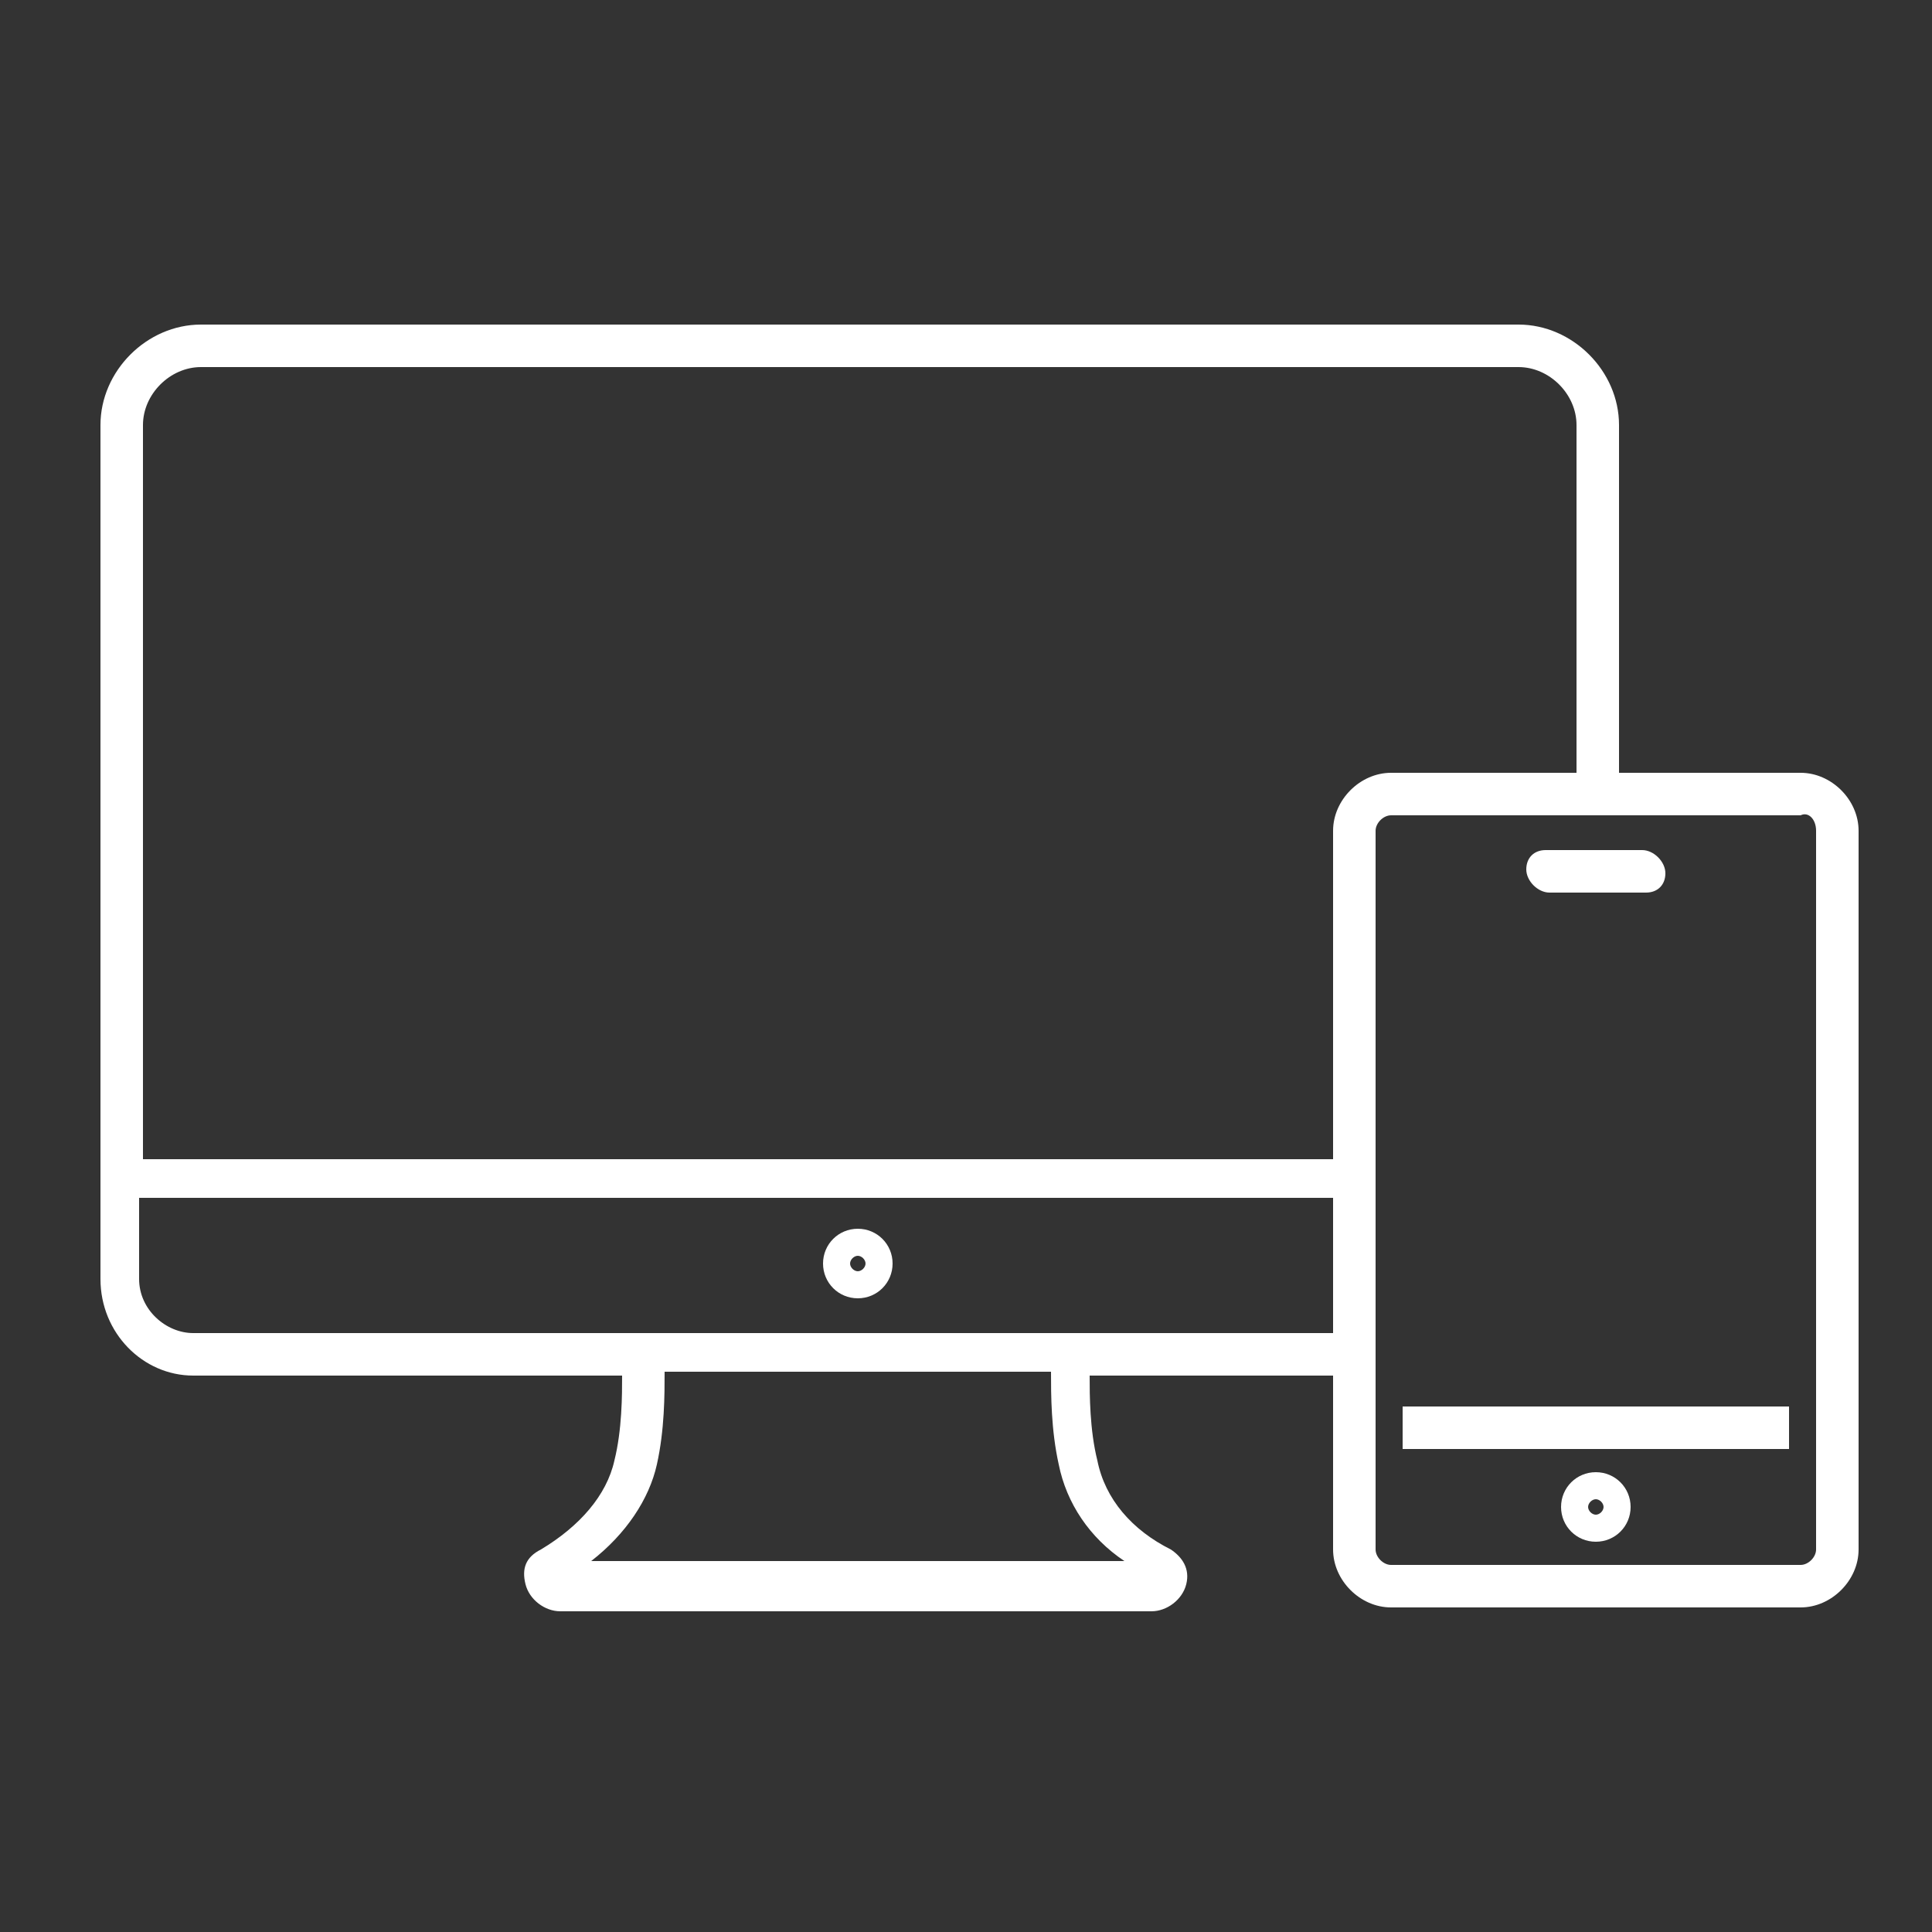<?xml version="1.0" encoding="utf-8"?>
<!-- Generator: Adobe Illustrator 24.1.2, SVG Export Plug-In . SVG Version: 6.00 Build 0)  -->
<svg version="1.1" id="Ebene_1" xmlns="http://www.w3.org/2000/svg" xmlns:xlink="http://www.w3.org/1999/xlink" x="0px" y="0px"
	 viewBox="0 0 50 50" style="enable-background:new 0 0 50 50;" xml:space="preserve">
<rect x="0" y="0" width="50" height="50" fill="#333333" stroke="none"/>
<style type="text/css">
	.st0{fill:#FFFFFF;}
</style>
<path class="st0" d="M22.2,31.8c-0.5,0-0.9,0.4-0.9,0.9s0.4,0.9,0.9,0.9s0.9-0.4,0.9-0.9S22.7,31.8,22.2,31.8z M22.2,32.9
	c-0.1,0-0.2-0.1-0.2-0.2s0.1-0.2,0.2-0.2s0.2,0.1,0.2,0.2S22.3,32.9,22.2,32.9z"/>
<path class="st0" d="M5,35.6h11.1c0,0.5,0,1.4-0.2,2.2c-0.2,0.9-0.9,1.7-1.9,2.3c-0.4,0.2-0.5,0.5-0.4,0.9s0.5,0.7,0.9,0.7h15.3
	c0.4,0,0.8-0.3,0.9-0.7s-0.1-0.7-0.4-0.9c-1-0.5-1.7-1.3-1.9-2.3c-0.2-0.8-0.2-1.7-0.2-2.2h6.3v4.5c0,0.8,0.7,1.5,1.5,1.5h10.6
	c0.8,0,1.5-0.7,1.5-1.5V21.5c0-0.8-0.7-1.5-1.5-1.5h-4.7v-9c0-1.4-1.2-2.6-2.6-2.6H5.2c-1.4,0-2.6,1.2-2.6,2.6v19.4v2.7
	C2.6,34.5,3.7,35.6,5,35.6z M27.4,37.9c0.2,1,0.8,1.9,1.7,2.5H15.3c0.9-0.7,1.5-1.6,1.7-2.5s0.2-1.8,0.2-2.4h10
	C27.2,36.1,27.2,37,27.4,37.9z M27.8,34.5H16.6H5c-0.7,0-1.4-0.6-1.4-1.4V31h6.9h24v3.5H27.8z M47,21.5v18.6c0,0.2-0.2,0.4-0.4,0.4
	H36c-0.2,0-0.4-0.2-0.4-0.4v-5l0,0l0,0V21.5c0-0.2,0.2-0.4,0.4-0.4h10.6C46.8,21,47,21.2,47,21.5z M3.7,11c0-0.8,0.7-1.5,1.5-1.5
	h34.1c0.8,0,1.5,0.7,1.5,1.5v9H36c-0.8,0-1.5,0.7-1.5,1.5V30h-24H3.7V11z"/>
<rect x="36.3" y="36.4" class="st0" width="10" height="1.1"/>
<path class="st0" d="M41.3,38.1c-0.5,0-0.9,0.4-0.9,0.9s0.4,0.9,0.9,0.9s0.9-0.4,0.9-0.9S41.8,38.1,41.3,38.1z M41.3,39.2
	c-0.1,0-0.2-0.1-0.2-0.2s0.1-0.2,0.2-0.2s0.2,0.1,0.2,0.2S41.4,39.2,41.3,39.2z"/>
<path class="st0" d="M40.1,23.1h2.5c0.3,0,0.5-0.2,0.5-0.5S42.8,22,42.5,22H40c-0.3,0-0.5,0.2-0.5,0.5S39.8,23.1,40.1,23.1z"/>
</svg>
